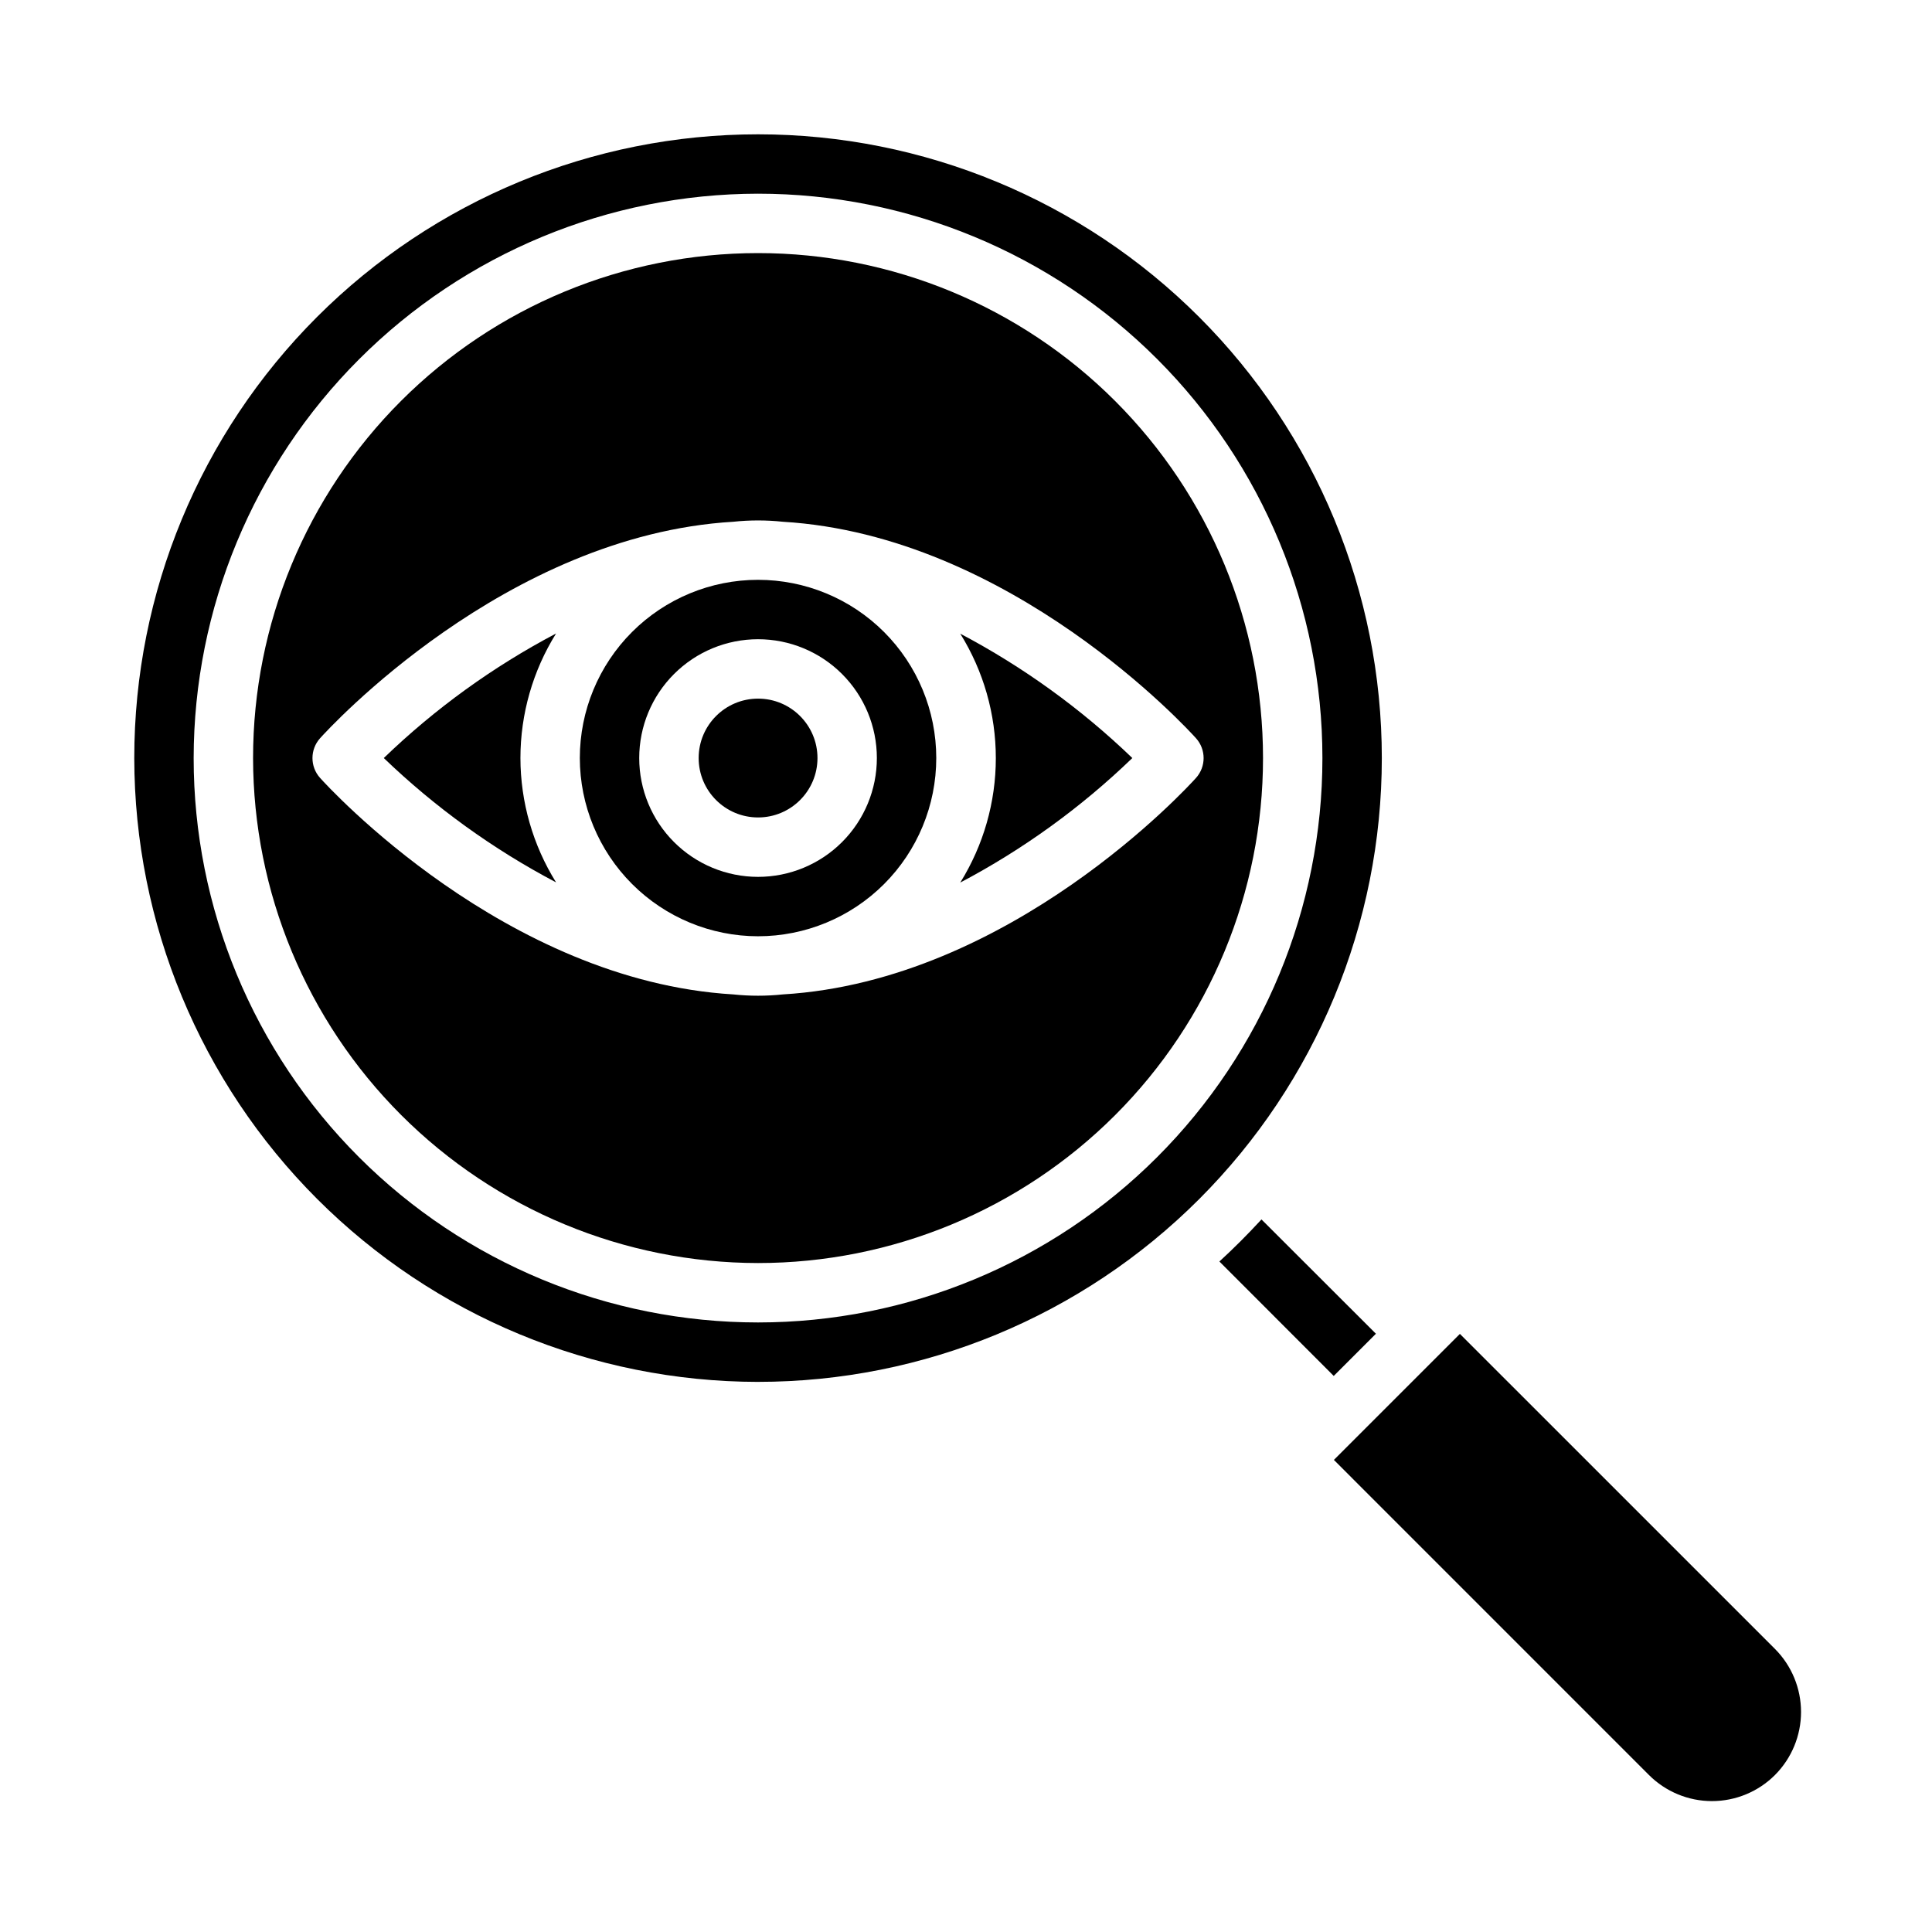 <?xml version="1.0" encoding="UTF-8"?>
<!-- Uploaded to: ICON Repo, www.iconrepo.com, Generator: ICON Repo Mixer Tools -->
<svg fill="#000000" width="800px" height="800px" version="1.1" viewBox="144 144 512 512" xmlns="http://www.w3.org/2000/svg">
 <g>
  <path d="m344.89 392.12c12.527 0 24.539-4.977 33.398-13.832 8.855-8.859 13.832-20.871 13.832-33.398 0-12.527-4.977-24.539-13.832-33.398-8.859-8.859-20.871-13.832-33.398-13.832-12.527 0-24.539 4.973-33.398 13.832s-13.832 20.871-13.832 33.398c0.012 12.523 4.992 24.527 13.848 33.383 8.852 8.855 20.859 13.836 33.383 13.848zm0-78.719c8.352 0 16.359 3.316 22.266 9.223s9.223 13.914 9.223 22.266c0 8.352-3.316 16.359-9.223 22.266s-13.914 9.223-22.266 9.223c-8.352 0-16.359-3.316-22.266-9.223s-9.223-13.914-9.223-22.266c0-8.352 3.316-16.359 9.223-22.266s13.914-9.223 22.266-9.223z"/>
  <path d="m281.92 344.89c0.004-11.668 3.277-23.102 9.445-33.008-16.699 8.793-32.07 19.906-45.656 33.008 13.598 13.07 28.969 24.164 45.656 32.953-6.156-9.891-9.43-21.305-9.445-32.953z"/>
  <path d="m360.64 344.89c0 8.695-7.047 15.742-15.742 15.742-8.695 0-15.746-7.047-15.746-15.742 0-8.695 7.051-15.746 15.746-15.746 8.695 0 15.742 7.051 15.742 15.746"/>
  <path d="m444.08 344.89c-13.582-13.07-28.934-24.164-45.602-32.961 6.16 9.898 9.426 21.324 9.426 32.98s-3.266 23.082-9.426 32.98c16.68-8.793 32.031-19.906 45.602-33z"/>
  <path d="m478.3 467.16c-3.555 3.871-7.269 7.59-11.148 11.148l30.301 30.328 11.18-11.18z"/>
  <path d="m614.39 614.39c4.418-4.438 6.902-10.441 6.902-16.703 0-6.258-2.484-12.266-6.902-16.699l-83.5-83.492-33.395 33.395 83.492 83.5c4.43 4.43 10.438 6.918 16.699 6.918 6.266 0 12.273-2.488 16.703-6.918z"/>
  <path d="m344.89 510.21c43.844 0 85.891-17.418 116.89-48.418 31-31.004 48.418-73.051 48.418-116.89s-17.418-85.891-48.418-116.89c-31.004-31-73.051-48.418-116.89-48.418s-85.891 17.418-116.89 48.418c-31 31.004-48.418 73.051-48.418 116.89 0.051 43.828 17.484 85.848 48.473 116.84 30.992 30.988 73.012 48.422 116.84 48.473zm0-314.88c39.668 0 77.711 15.758 105.76 43.809 28.047 28.051 43.805 66.094 43.805 105.76s-15.758 77.711-43.805 105.76c-28.051 28.047-66.094 43.805-105.76 43.805s-77.711-15.758-105.76-43.805c-28.051-28.051-43.809-66.094-43.809-105.76 0.047-39.656 15.816-77.672 43.859-105.71 28.039-28.043 66.055-43.812 105.71-43.859z"/>
  <path d="m344.89 478.72c35.492 0 69.531-14.098 94.629-39.195 25.098-25.098 39.195-59.137 39.195-94.629 0-35.492-14.098-69.531-39.195-94.629-25.098-25.098-59.137-39.195-94.629-39.195-35.492 0-69.531 14.098-94.629 39.195s-39.195 59.137-39.195 94.629c0.039 35.48 14.152 69.496 39.238 94.586 25.09 25.086 59.105 39.199 94.586 39.238zm-6.574-196.45c4.371-0.465 8.777-0.465 13.148 0 60.488 3.606 107.46 55.105 109.5 57.379 2.676 2.988 2.676 7.512 0 10.5-2.039 2.273-49.012 53.773-109.5 57.379-4.371 0.461-8.777 0.461-13.148 0-60.488-3.606-107.46-55.105-109.5-57.379-2.676-2.988-2.676-7.512 0-10.5 2.039-2.277 49.012-53.789 109.5-57.379z"/>
 </g>
</svg>